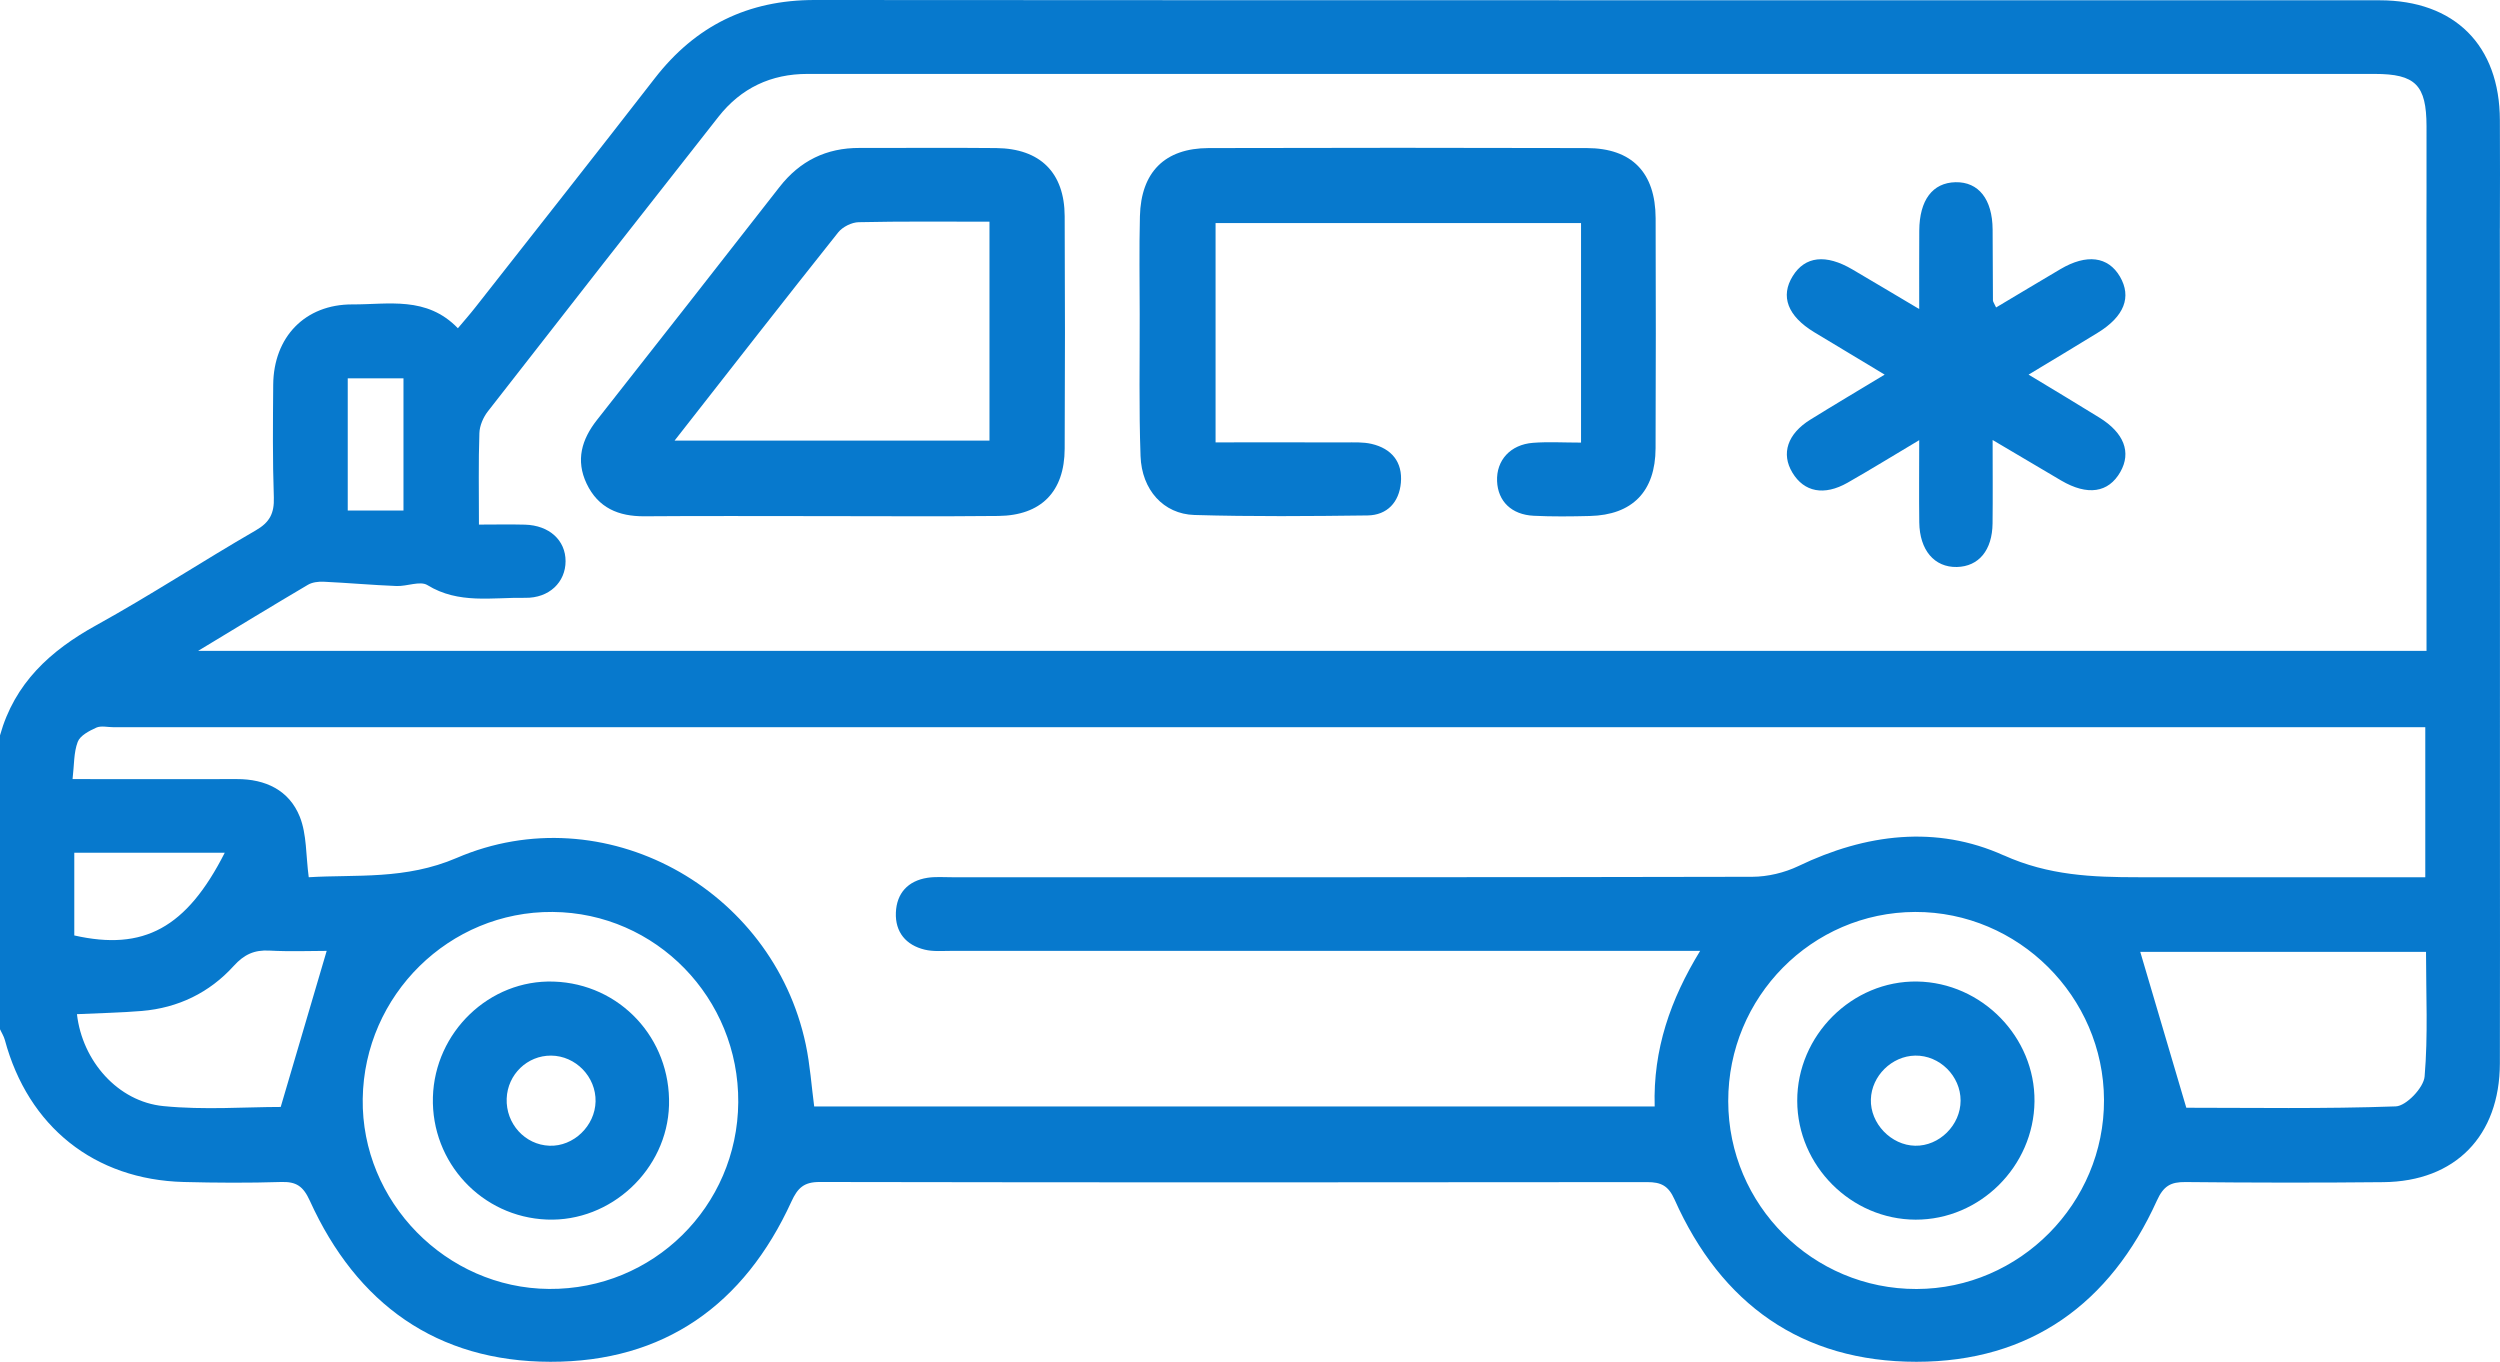 <svg width="123" height="67" viewBox="0 0 123 67" fill="none" xmlns="http://www.w3.org/2000/svg">
<path d="M122.997 40.751C122.997 34.006 123.002 14.755 122.991 8.01C122.991 6.615 122.285 5.812 121.147 5.834C120.061 5.857 119.405 6.643 119.388 7.971C119.374 9.215 119.385 22.962 119.385 24.207V32.022H9.748C11.725 30.827 13.431 29.785 15.151 28.771C15.367 28.644 15.666 28.61 15.924 28.621C17.117 28.677 18.311 28.785 19.504 28.832C20.019 28.855 20.67 28.566 21.03 28.788C22.564 29.733 24.221 29.385 25.835 29.413C27.026 29.433 27.826 28.638 27.826 27.61C27.826 26.582 27.029 25.849 25.832 25.813C25.09 25.793 24.348 25.81 23.564 25.81C23.564 24.193 23.536 22.748 23.586 21.309C23.597 20.945 23.777 20.528 24.005 20.237C27.773 15.394 31.556 10.563 35.35 5.743C36.458 4.334 37.934 3.634 39.731 3.637C40.933 3.639 42.135 3.637 43.334 3.637H116.832C118.843 3.637 119.38 4.184 119.385 6.209C119.388 7.899 119.38 9.585 119.388 11.271C119.396 12.688 120.047 13.505 121.155 13.524C122.307 13.544 122.988 12.699 122.994 11.213C123.002 9.446 123.002 7.679 122.994 5.912C122.983 2.228 120.77 0.014 117.067 0.014C91.407 0.008 65.746 0.019 40.089 4.54946e-06C36.801 -0.003 34.221 1.267 32.215 3.853C29.291 7.623 26.334 11.368 23.387 15.122C23.124 15.458 22.841 15.778 22.528 16.15C20.991 14.555 19.108 14.986 17.339 14.977C15.01 14.969 13.459 16.578 13.442 18.934C13.428 20.781 13.409 22.629 13.473 24.476C13.498 25.251 13.273 25.699 12.581 26.096C9.947 27.619 7.4 29.291 4.738 30.761C2.473 32.011 0.717 33.611 0 36.181V50.639C0.08 50.814 0.188 50.981 0.238 51.164C1.385 55.431 4.644 58.04 9.036 58.154C10.637 58.196 12.238 58.204 13.838 58.154C14.581 58.132 14.918 58.362 15.245 59.079C17.549 64.152 21.49 66.992 27.078 67C32.667 67.011 36.616 64.197 38.937 59.118C39.244 58.449 39.551 58.151 40.33 58.154C53.899 58.179 67.469 58.176 81.041 58.16C81.72 58.16 82.083 58.332 82.387 59.013C84.68 64.158 88.654 67.003 94.29 67C99.881 66.997 103.819 64.147 106.118 59.071C106.444 58.351 106.796 58.148 107.53 58.157C110.773 58.19 114.016 58.196 117.259 58.162C120.803 58.129 122.985 55.887 122.994 52.317C123.005 48.464 122.997 44.607 122.997 40.751ZM17.109 18.614H19.851V25.118H17.109V18.614ZM13.811 54.462C12.091 54.462 10.047 54.62 8.039 54.42C5.802 54.201 4.049 52.203 3.786 49.897C4.916 49.844 5.949 49.825 6.979 49.739C8.765 49.589 10.305 48.841 11.501 47.522C12.013 46.958 12.512 46.73 13.251 46.769C14.27 46.824 15.298 46.783 16.073 46.783C15.323 49.33 14.586 51.828 13.811 54.462ZM3.655 46.024V41.954H11.058C9.178 45.657 7.067 46.797 3.655 46.024ZM27.012 63.416C21.944 63.38 17.771 59.115 17.846 54.059C17.92 48.95 22.113 44.827 27.189 44.868C32.274 44.907 36.361 49.105 36.322 54.237C36.281 59.365 32.13 63.455 27.012 63.416ZM94.295 63.419C89.189 63.43 85.037 59.29 85.029 54.181C85.021 49.055 89.142 44.882 94.229 44.868C99.299 44.855 103.498 49.03 103.517 54.114C103.537 59.204 99.369 63.408 94.295 63.419ZM98.585 42.085C95.265 40.587 91.795 41.018 88.483 42.61C87.796 42.938 86.976 43.135 86.214 43.138C73.085 43.168 59.956 43.16 46.826 43.16C46.425 43.16 46.018 43.127 45.627 43.188C44.669 43.338 44.115 43.949 44.077 44.899C44.038 45.858 44.572 46.502 45.5 46.724C45.918 46.824 46.375 46.783 46.815 46.783C58.582 46.785 70.352 46.783 82.121 46.783H83.647C82.185 49.175 81.327 51.631 81.41 54.437H40.058C39.925 53.431 39.856 52.395 39.643 51.386C38.012 43.677 29.687 39.106 22.47 42.21C19.945 43.296 17.51 43.018 15.19 43.16C15.046 42.087 15.098 41.054 14.749 40.182C14.226 38.879 13.063 38.326 11.65 38.331C9.017 38.34 6.383 38.331 3.57 38.331C3.653 37.634 3.625 37.023 3.824 36.501C3.941 36.189 4.389 35.959 4.738 35.8C4.971 35.695 5.292 35.778 5.572 35.778H119.324V43.16H117.937C113.694 43.16 109.449 43.157 105.206 43.16C102.944 43.16 100.792 43.077 98.585 42.082V42.085ZM119.291 52.962C119.247 53.512 118.386 54.415 117.873 54.434C114.334 54.562 110.787 54.501 107.566 54.501C106.779 51.834 106.043 49.339 105.301 46.833H119.36C119.36 48.908 119.463 50.947 119.291 52.962Z" fill="#0779CD"/>
<path d="M81.454 22.054C81.446 24.182 80.313 25.337 78.219 25.387C77.3 25.41 76.378 25.421 75.461 25.376C74.365 25.324 73.697 24.662 73.656 23.673C73.614 22.651 74.306 21.873 75.422 21.787C76.173 21.729 76.932 21.776 77.787 21.776V10.974H59.806V21.765C61.95 21.765 64.06 21.759 66.17 21.767C66.608 21.767 67.062 21.742 67.483 21.84C68.469 22.07 69.014 22.734 68.923 23.754C68.837 24.704 68.255 25.346 67.283 25.36C64.445 25.396 61.601 25.421 58.762 25.337C57.242 25.29 56.173 24.101 56.115 22.44C56.032 20.114 56.079 17.784 56.073 15.455C56.07 13.85 56.045 12.244 56.084 10.641C56.137 8.465 57.308 7.293 59.463 7.285C65.666 7.268 71.869 7.268 78.07 7.285C80.288 7.29 81.448 8.488 81.457 10.735C81.468 14.508 81.471 18.281 81.454 22.054Z" fill="#0779CD"/>
<path d="M52.382 10.635C52.373 8.493 51.177 7.307 49.014 7.285C46.774 7.262 44.531 7.285 42.29 7.279C40.659 7.273 39.358 7.91 38.349 9.204C35.367 13.03 32.371 16.847 29.371 20.662C28.618 21.62 28.316 22.643 28.862 23.796C29.43 24.988 30.429 25.41 31.706 25.401C34.586 25.379 37.469 25.393 40.352 25.393C43.235 25.393 46.195 25.415 49.117 25.385C51.224 25.363 52.373 24.193 52.382 22.081C52.401 18.264 52.401 14.45 52.382 10.635ZM48.682 21.679H33.188C35.951 18.15 38.577 14.777 41.238 11.435C41.454 11.163 41.903 10.938 42.249 10.932C44.359 10.885 46.475 10.907 48.682 10.907V21.679Z" fill="#0779CD"/>
<path d="M104.32 23.221C103.736 24.248 102.706 24.401 101.412 23.643C100.352 23.02 99.297 22.393 98.037 21.648C98.037 23.148 98.05 24.448 98.034 25.752C98.02 27.074 97.353 27.871 96.278 27.896C95.173 27.919 94.445 27.071 94.428 25.699C94.412 24.424 94.425 23.151 94.425 21.656C93.099 22.445 92.011 23.118 90.903 23.748C89.745 24.407 88.762 24.21 88.186 23.254C87.621 22.318 87.942 21.342 89.075 20.642C90.227 19.928 91.396 19.234 92.725 18.431C91.484 17.683 90.366 17.014 89.25 16.339C87.951 15.547 87.585 14.577 88.203 13.583C88.809 12.605 89.831 12.488 91.141 13.258C92.168 13.861 93.19 14.472 94.425 15.205C94.425 13.788 94.42 12.569 94.428 11.349C94.437 9.843 95.082 8.99 96.212 8.965C97.347 8.943 98.026 9.802 98.037 11.288C98.045 12.452 98.045 13.616 98.053 14.78C98.053 14.847 98.111 14.914 98.208 15.127C99.272 14.494 100.319 13.863 101.374 13.241C102.664 12.48 103.719 12.616 104.301 13.608C104.885 14.611 104.517 15.566 103.215 16.367C102.13 17.036 101.036 17.689 99.806 18.431C101.052 19.186 102.171 19.853 103.279 20.54C104.506 21.295 104.871 22.254 104.32 23.221Z" fill="#0779CD"/>
<path d="M27.242 48.294C24.087 48.188 21.39 50.772 21.299 53.981C21.21 57.196 23.705 59.877 26.907 60.002C30.061 60.129 32.825 57.54 32.916 54.378C33.008 51.089 30.501 48.4 27.242 48.294ZM27.034 56.37C25.827 56.326 24.882 55.284 24.929 54.048C24.974 52.861 25.943 51.928 27.114 51.936C28.325 51.945 29.327 52.981 29.302 54.192C29.277 55.395 28.217 56.415 27.034 56.37Z" fill="#0779CD"/>
<path d="M94.329 48.291C91.127 48.239 88.413 50.939 88.424 54.167C88.433 57.351 91.072 59.999 94.248 60.007C97.414 60.016 100.064 57.382 100.097 54.19C100.13 51.025 97.51 48.344 94.329 48.291ZM94.226 56.37C93.041 56.348 92.011 55.273 92.047 54.09C92.08 52.939 93.074 51.956 94.226 51.936C95.428 51.914 96.464 52.939 96.461 54.151C96.461 55.354 95.414 56.393 94.226 56.37Z" fill="#0779CD"/>
</svg>
